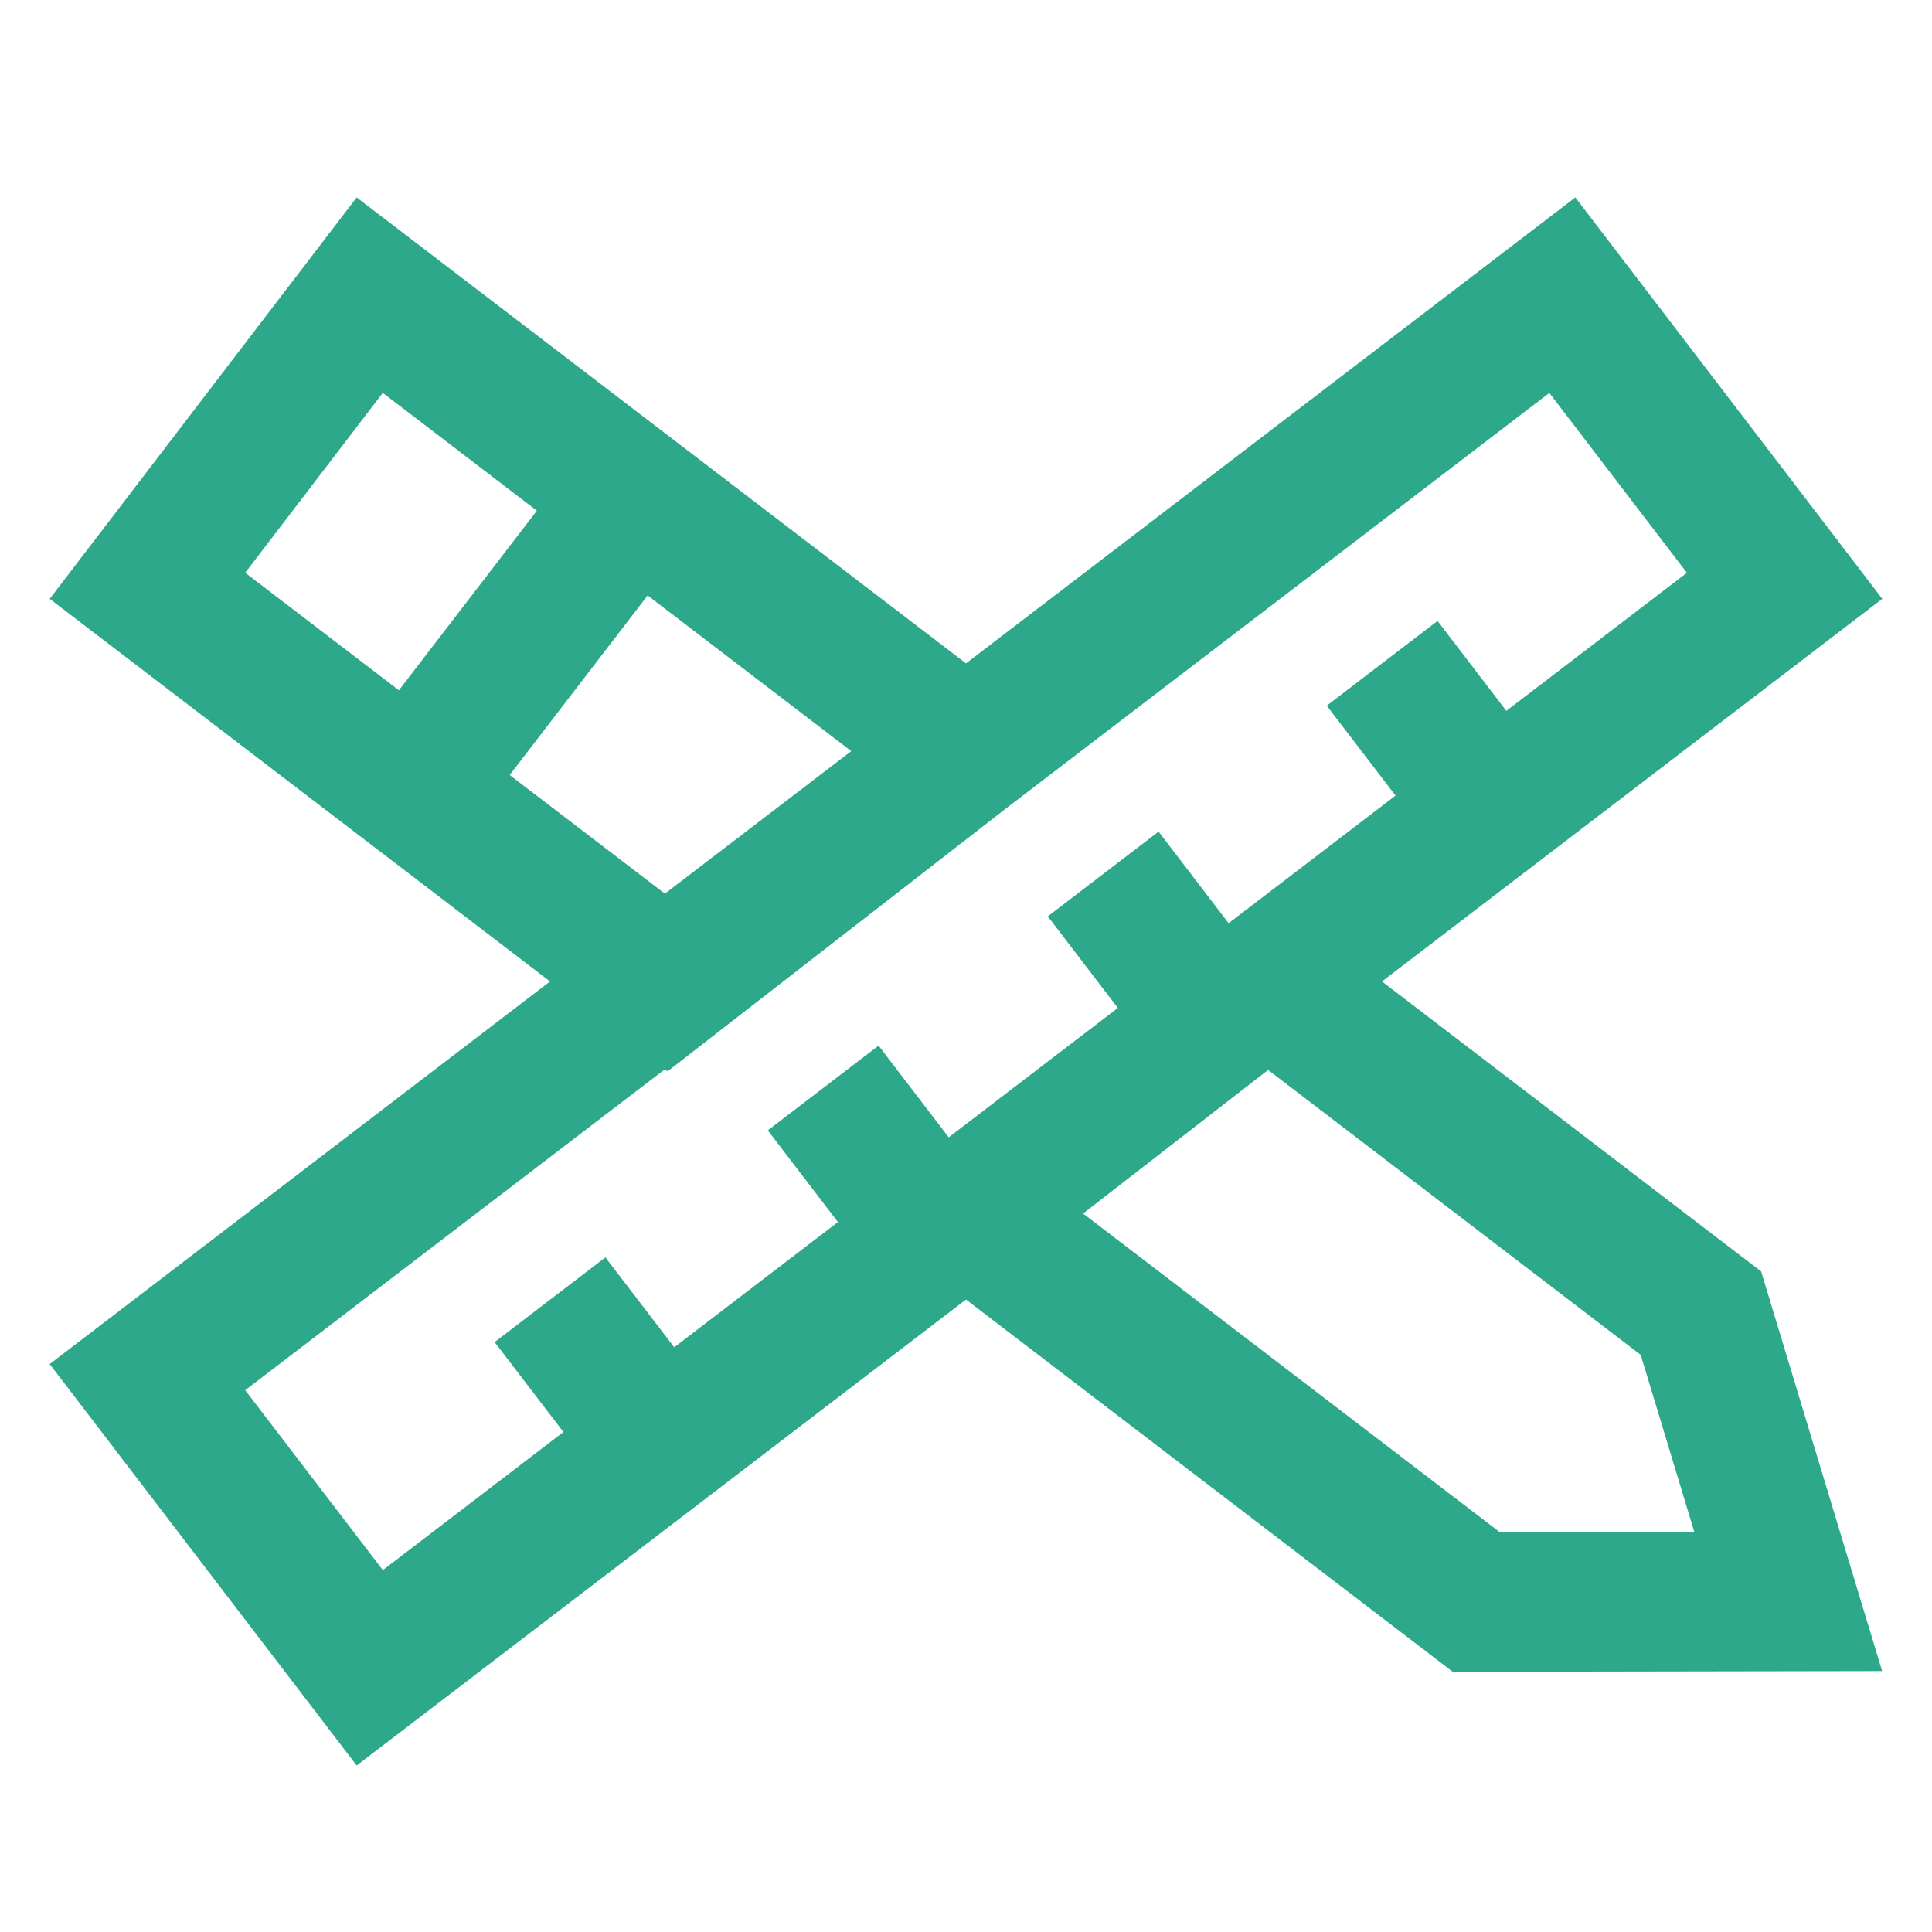 <svg width="500" height="500" viewBox="0 0 500 500" fill="none" xmlns="http://www.w3.org/2000/svg">
<g filter="url(#filter0_d_3949_58770)">
<path d="M357.655 250.001L383.078 230.555L406.566 212.596L487.137 150.98L407.692 47.094L250 167.683L92.308 47.094L12.863 150.98L142.346 250.001L12.863 349.023L92.308 452.909L167.711 395.249L171.032 392.708L250 332.319L375.975 428.655L487.094 428.468L455.781 325.043L357.64 249.987L357.655 250.001ZM99.065 97.68L138.939 128.17L103.237 174.642L63.464 144.224L99.065 97.68ZM131.908 196.571L167.61 150.099L220.304 190.392L172.071 227.278L131.908 196.571ZM99.065 402.323L63.464 355.779L172.071 272.725L172.764 273.259L260.568 205.06L400.965 97.694L436.565 144.238L389.834 179.969L372.033 156.697L343.362 178.626L361.163 201.898L317.968 234.929L299.836 211.224L271.164 233.154L289.297 256.859L245.525 290.337L227.378 266.604L198.707 288.533L216.854 312.267L174.482 344.677L156.682 321.405L128.01 343.334L145.811 366.607L99.079 402.337L99.065 402.323ZM388.174 392.549L280.303 310.058L328.189 272.898L424.612 346.64L438.486 392.462L388.174 392.549V392.549Z" fill="#2EA88B"/>
</g>
<defs>
<filter id="filter0_d_3949_58770" x="-4" y="0" width="508" height="508" filterUnits="userSpaceOnUse" color-interpolation-filters="sRGB">
<feFlood flood-opacity="0" result="BackgroundImageFix"/>
<feColorMatrix in="SourceAlpha" type="matrix" values="0 0 0 0 0 0 0 0 0 0 0 0 0 0 0 0 0 0 127 0" result="hardAlpha"/>
<feOffset dy="4"/>
<feGaussianBlur stdDeviation="2"/>
<feComposite in2="hardAlpha" operator="out"/>
<feColorMatrix type="matrix" values="0 0 0 0 0 0 0 0 0 0 0 0 0 0 0 0 0 0 0.25 0"/>
<feBlend mode="normal" in2="BackgroundImageFix" result="effect1_dropShadow_3949_58770"/>
<feBlend mode="normal" in="SourceGraphic" in2="effect1_dropShadow_3949_58770" result="shape"/>
</filter>
</defs>
</svg>

